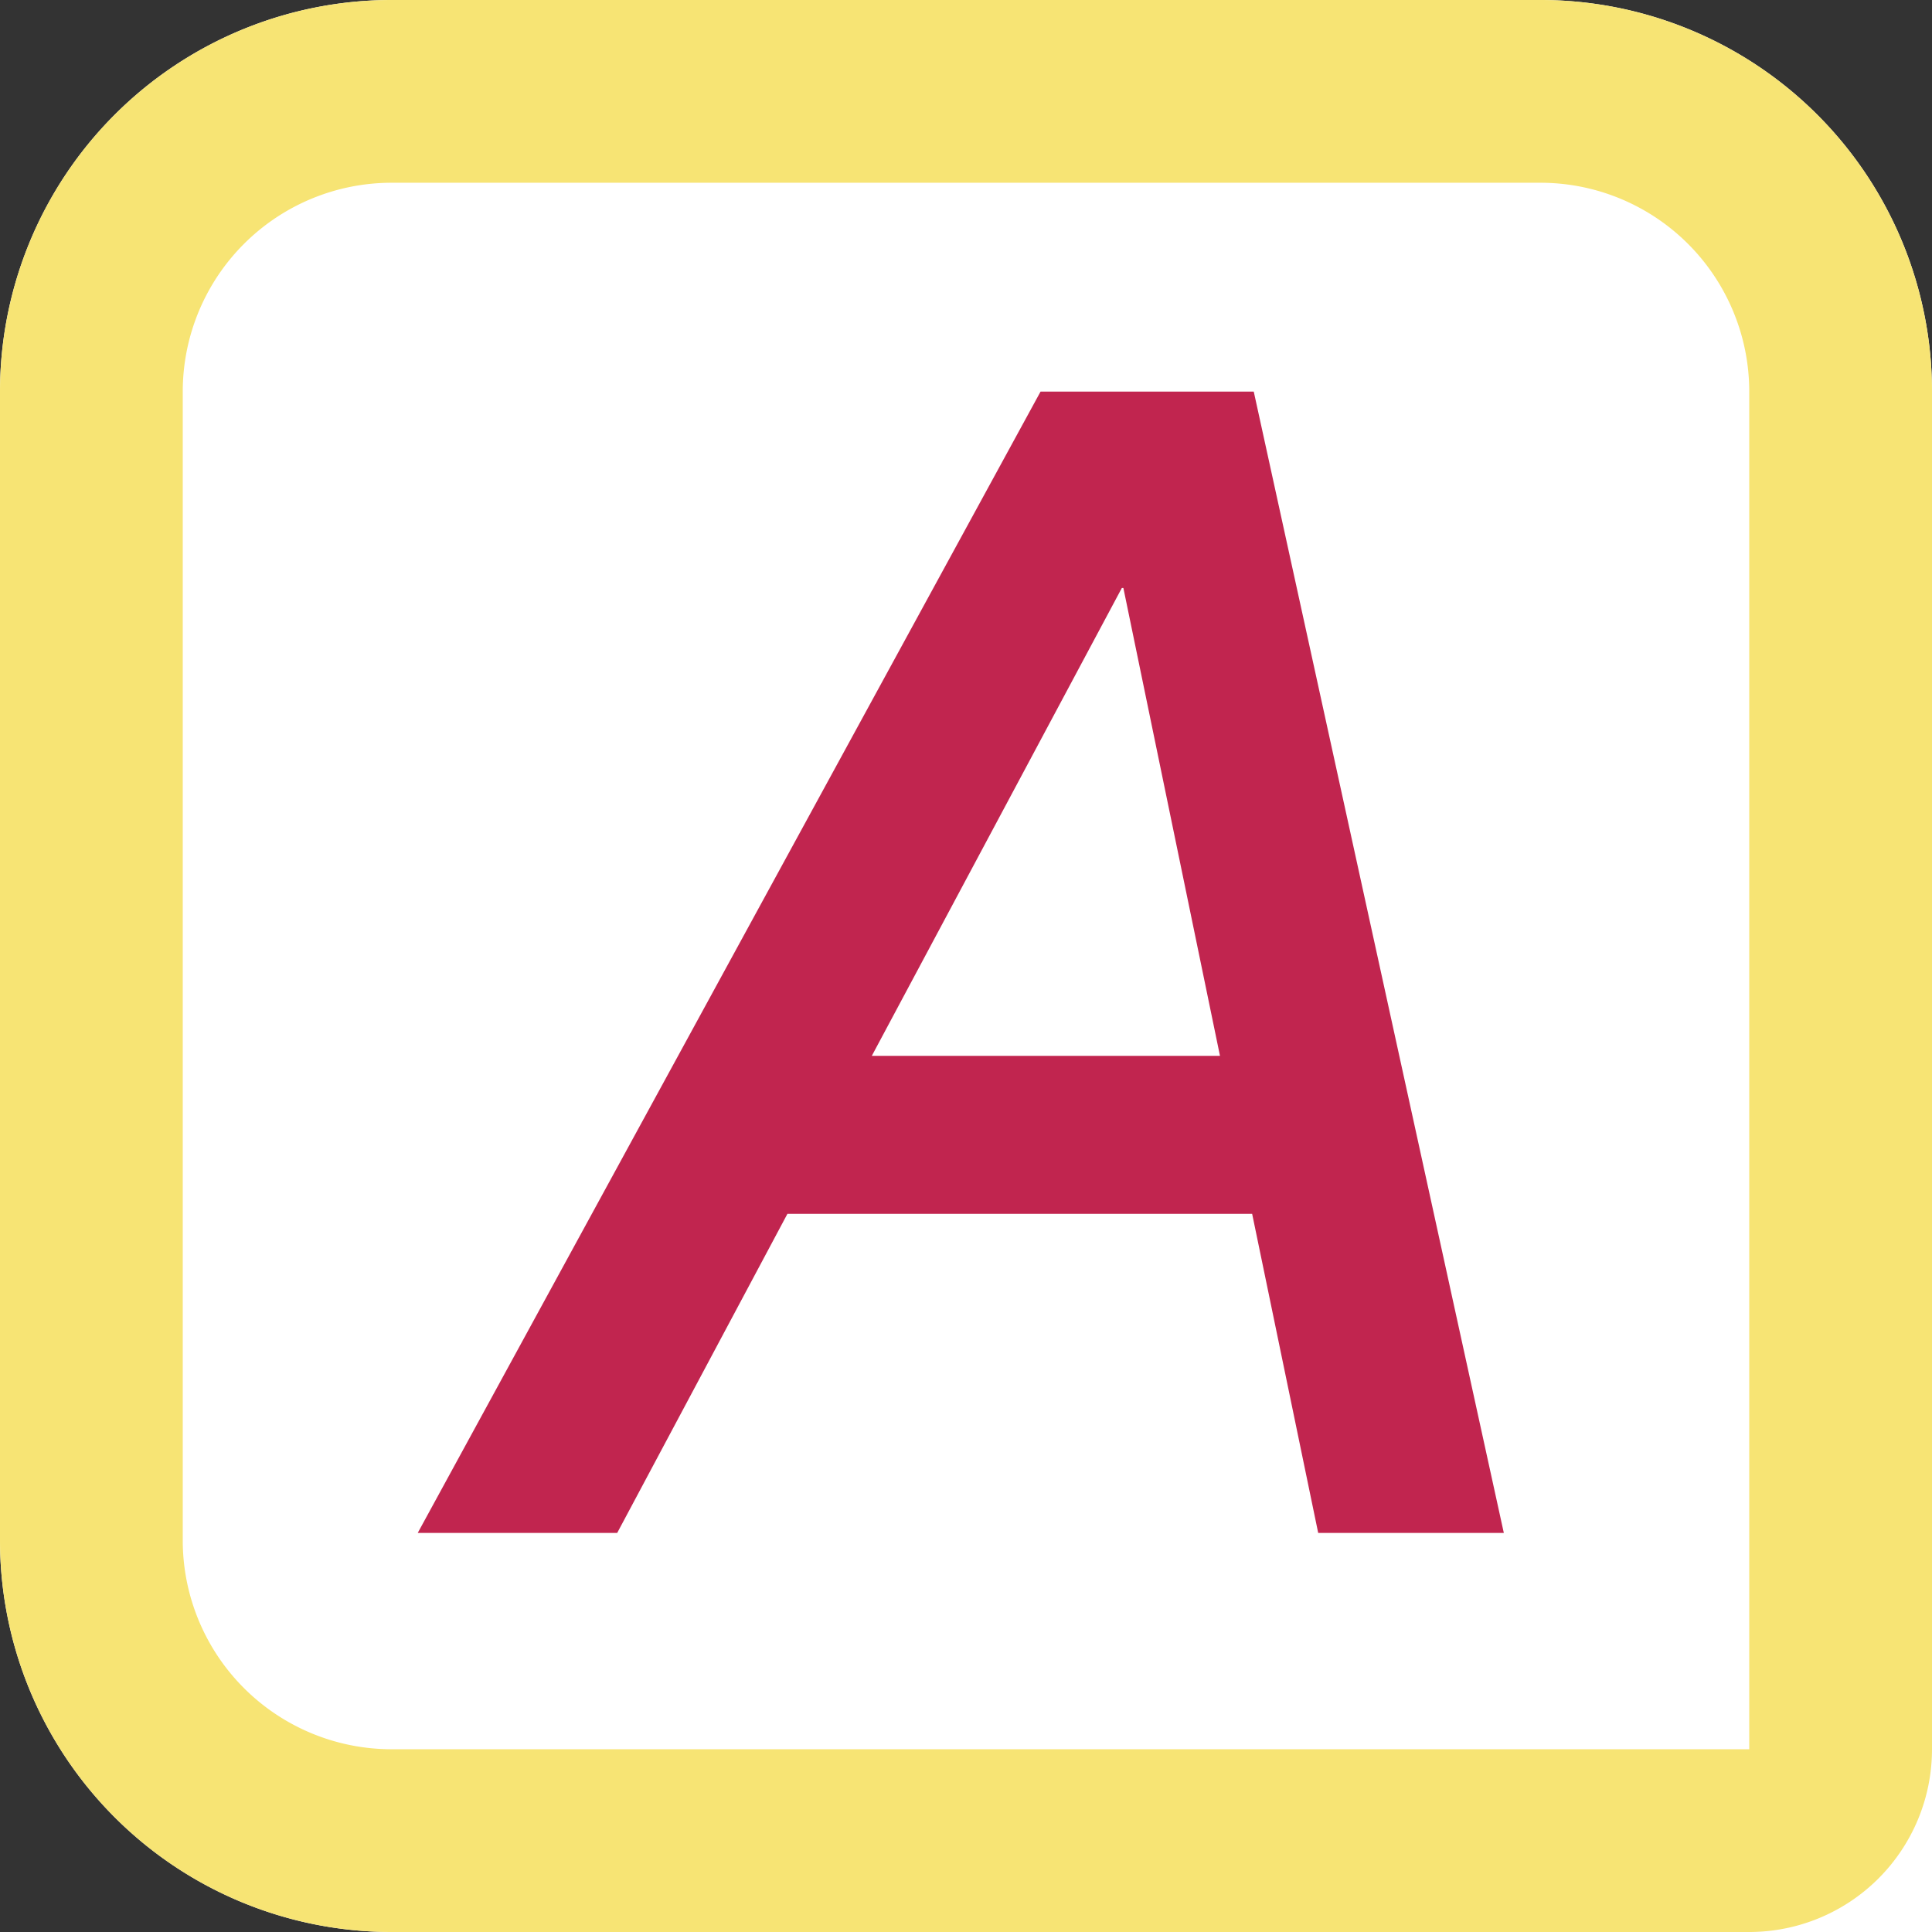 <svg xmlns="http://www.w3.org/2000/svg" width="74" height="74" viewBox="0 0 74 74">
  <rect x="0" y="0" width="74" height="74" fill="#333333" stroke="none"/>
  <g id="Gruppe_4082" data-name="Gruppe 4082" transform="translate(-924 -272)">
    <g id="Rechteck_1326" data-name="Rechteck 1326" transform="translate(924 272)" fill="#fff" stroke="#f7e474" stroke-width="7">
      <path d="M15,0H59A15,15,0,0,1,74,15V74a0,0,0,0,1,0,0H15A15,15,0,0,1,0,59V15A15,15,0,0,1,15,0Z" stroke="none"/>
      <path d="M15,3.5H59A11.5,11.5,0,0,1,70.5,15V67A3.5,3.5,0,0,1,67,70.5H15A11.5,11.5,0,0,1,3.5,59V15A11.5,11.5,0,0,1,15,3.5Z" fill="none"/>
    </g>
    <path id="Pfad_1705" data-name="Pfad 1705" d="M18.25,13.955h7.11L15.782-29.76H7.615L-16.24,13.955H-8.6L-2.08,1.733h17.8ZM1.152-4.318l9.577-17.921h.059l3.7,17.921Z" transform="translate(956.24 316.76)" fill="#c1254f"/>
  </g>
</svg>
